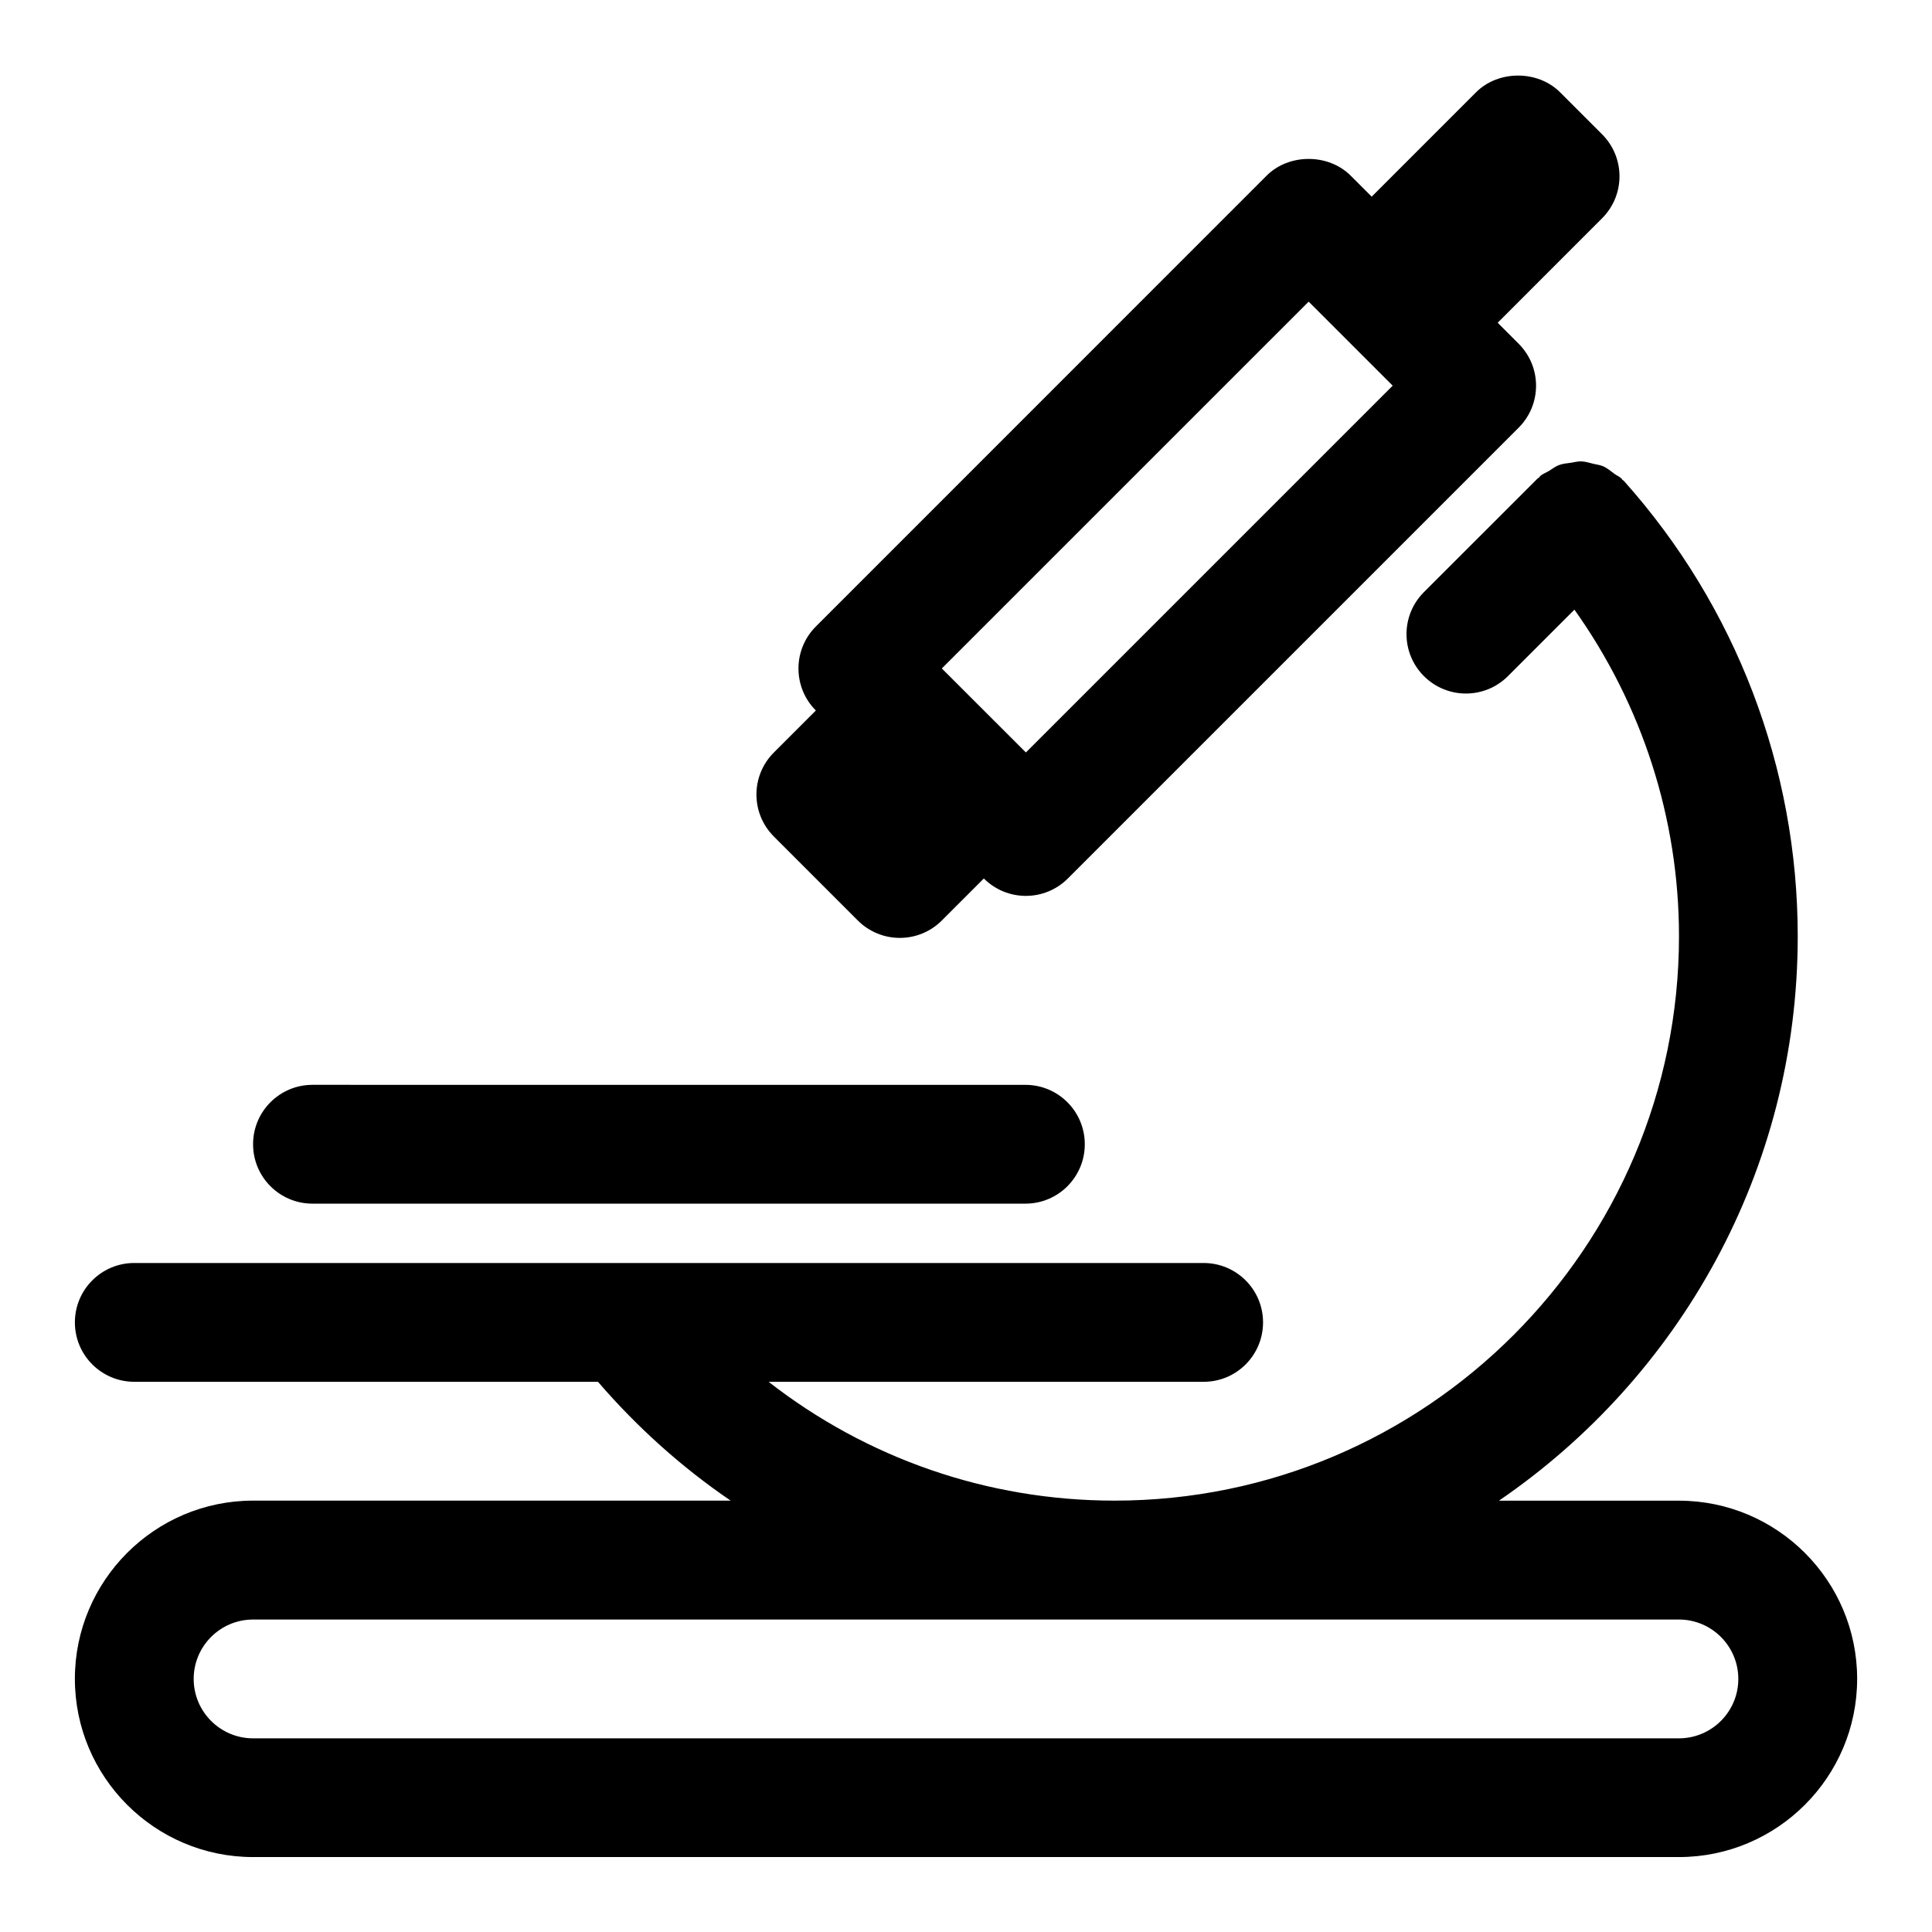 <?xml version="1.0" encoding="UTF-8"?>
<!-- Uploaded to: SVG Repo, www.svgrepo.com, Generator: SVG Repo Mixer Tools -->
<svg fill="#000000" width="800px" height="800px" version="1.1" viewBox="144 144 512 512" xmlns="http://www.w3.org/2000/svg">
 <g>
  <path d="m588.93 541.7h-47.703c47.766-32.637 79.191-87.488 79.191-149.57 0-44.602-16.375-87.473-46.082-120.7-0.125-0.141-0.301-0.188-0.426-0.316-0.078-0.094-0.109-0.203-0.203-0.301-0.535-0.535-1.242-0.77-1.844-1.227-0.992-0.738-1.938-1.559-3.055-2.031-0.805-0.348-1.652-0.426-2.488-0.629-1.117-0.285-2.203-0.629-3.352-0.66-0.883-0.016-1.73 0.234-2.613 0.363-1.117 0.156-2.219 0.234-3.273 0.645-0.93 0.348-1.715 0.992-2.566 1.512-0.805 0.488-1.684 0.77-2.394 1.418-0.109 0.109-0.156 0.25-0.27 0.363-0.109 0.109-0.27 0.141-0.379 0.25l-30.117 30.102c-6.156 6.156-6.156 16.105 0 22.262 3.07 3.07 7.102 4.613 11.133 4.613s8.062-1.543 11.133-4.613l17.617-17.617c17.918 25.191 27.711 55.324 27.711 86.547 0 82.469-67.102 149.57-149.57 149.57-33.77 0-65.73-11.258-91.691-31.488h115.29c8.691 0 15.742-7.039 15.742-15.742 0-8.707-7.055-15.742-15.742-15.742l-283.39-0.004c-8.691 0-15.742 7.039-15.742 15.742 0 8.707 7.055 15.742 15.742 15.742h122.88c10.453 12.137 22.246 22.688 35.156 31.488l-126.55 0.004c-26.039 0-47.23 21.191-47.23 47.23 0 26.039 21.191 47.23 47.23 47.23h377.86c26.039 0 47.23-21.191 47.23-47.23 0.004-26.039-21.188-47.215-47.23-47.215zm0 62.977h-377.86c-8.676 0-15.742-7.055-15.742-15.742 0-8.691 7.07-15.742 15.742-15.742h377.86c8.676 0 15.742 7.055 15.742 15.742 0.004 8.688-7.066 15.742-15.742 15.742z"/>
  <path d="m371.33 387.94c3.07 3.07 7.102 4.613 11.133 4.613s8.062-1.543 11.133-4.613l11.133-11.133c3.07 3.07 7.102 4.613 11.133 4.613s8.062-1.543 11.133-4.613l119.46-119.46c6.156-6.156 6.156-16.105 0-22.262l-5.551-5.555 27.664-27.68c6.156-6.156 6.156-16.105 0-22.262l-11.133-11.133c-5.902-5.902-16.359-5.902-22.262 0l-27.66 27.664-5.574-5.574c-5.902-5.902-16.359-5.902-22.262 0l-119.46 119.48c-2.961 2.961-4.613 6.941-4.613 11.133 0 4.188 1.652 8.188 4.613 11.133l-11.133 11.133c-6.156 6.156-6.156 16.105 0 22.262zm119.48-164 5.559 5.559s0 0.016 0.016 0.016l16.691 16.691-97.203 97.203-22.277-22.262z"/>
  <path d="m226.81 462.98h188.93c8.691 0 15.742-7.039 15.742-15.742 0-8.707-7.055-15.742-15.742-15.742l-188.93-0.004c-8.691 0-15.742 7.039-15.742 15.742 0 8.707 7.055 15.746 15.742 15.746z"/>
 </g>
</svg>
